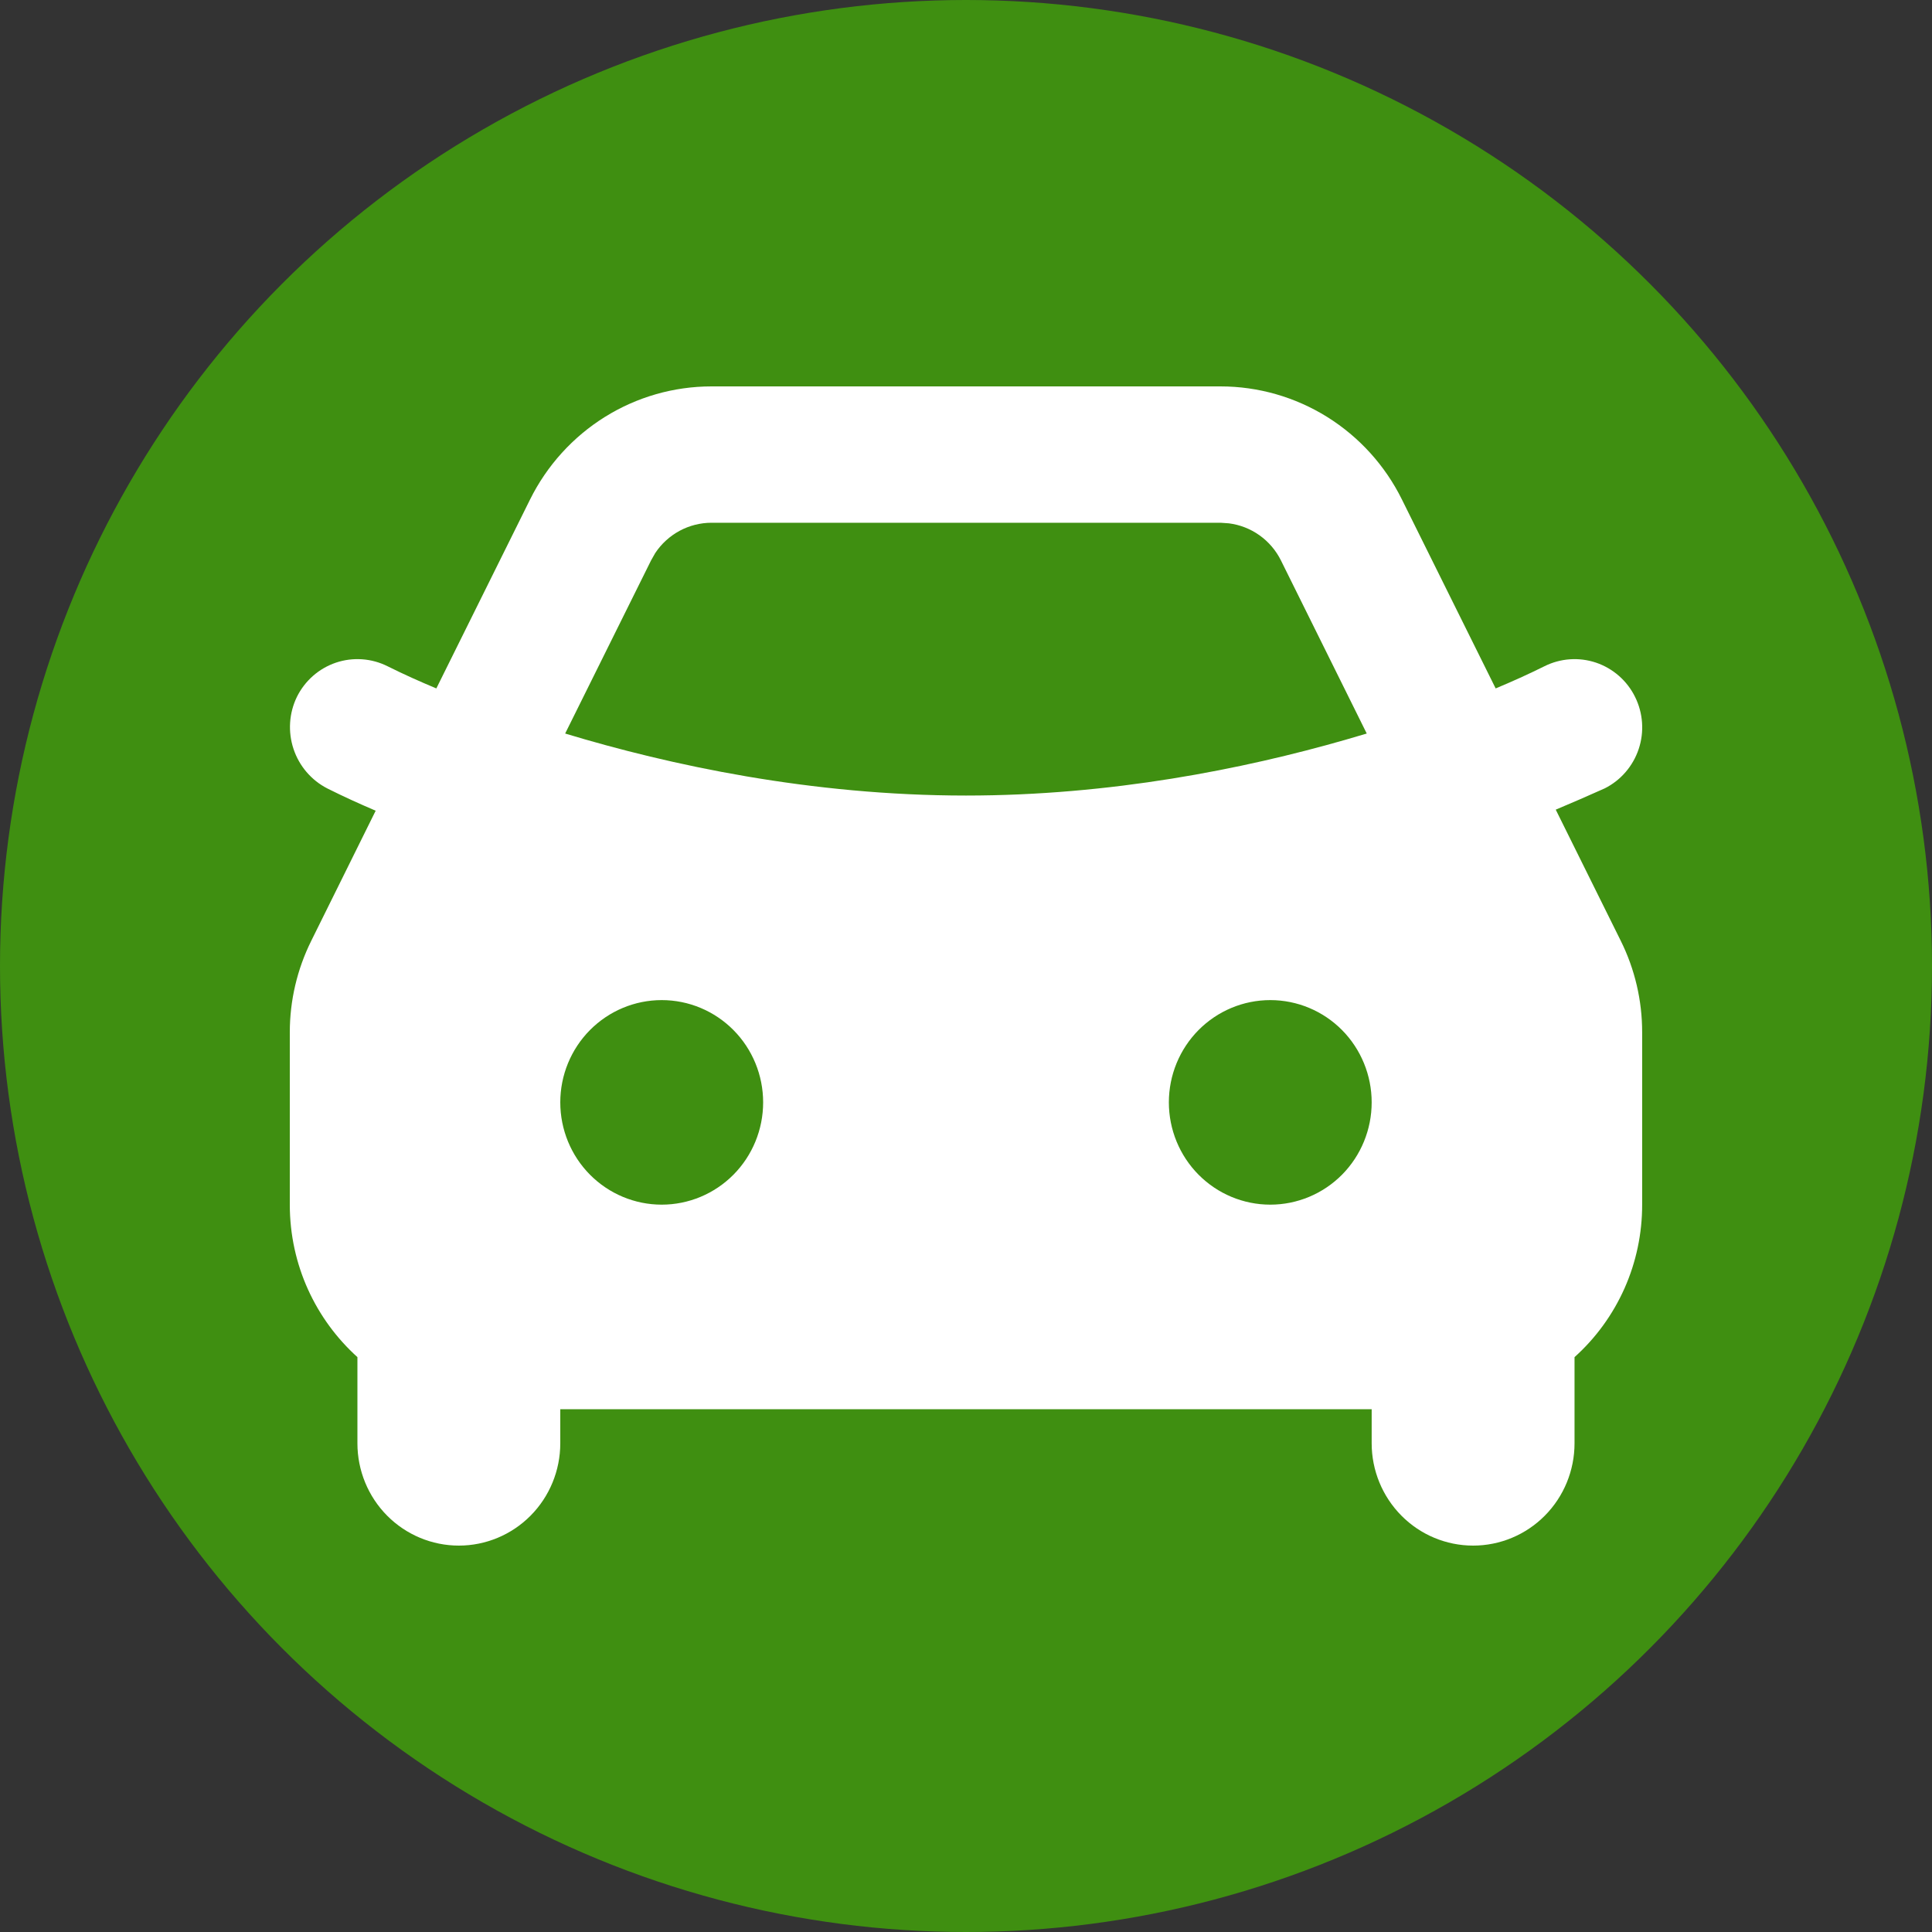 <svg width="40" height="40" viewBox="0 0 40 40" fill="none" xmlns="http://www.w3.org/2000/svg">
<rect x="0" y="0" width="40" height="40" fill="#333333" stroke="none"/>
<circle cx="20" cy="20" r="20" fill="#3F8F11"/>
<path fill-rule="evenodd" clip-rule="evenodd" d="M25.269 8C26.049 8 26.814 8.219 27.477 8.632C28.14 9.046 28.677 9.637 29.025 10.341L30.966 14.253C31.307 14.111 31.643 13.959 31.974 13.795C32.306 13.628 32.691 13.601 33.043 13.719C33.395 13.838 33.687 14.093 33.852 14.428C34.018 14.763 34.046 15.151 33.928 15.506C33.81 15.861 33.557 16.155 33.225 16.322C32.889 16.473 32.55 16.62 32.21 16.763L33.556 19.478C33.848 20.066 34 20.715 33.999 21.374V24.941C34 25.537 33.876 26.127 33.635 26.671C33.393 27.215 33.041 27.701 32.599 28.098V29.882C32.599 30.444 32.378 30.983 31.984 31.38C31.591 31.777 31.056 32 30.5 32C29.942 32 29.408 31.777 29.015 31.38C28.621 30.983 28.399 30.444 28.399 29.882V29.177H11.6V29.882C11.6 30.444 11.379 30.983 10.985 31.38C10.591 31.777 10.057 32 9.5 32C8.943 32 8.409 31.777 8.015 31.38C7.621 30.983 7.4 30.444 7.4 29.882V28.098C6.54 27.321 6 26.195 6 24.941V21.372C6 20.715 6.152 20.067 6.444 19.479L7.778 16.785C7.441 16.641 7.106 16.489 6.777 16.324C6.446 16.154 6.195 15.861 6.077 15.506C5.959 15.151 5.984 14.764 6.147 14.428C6.229 14.262 6.343 14.114 6.482 13.992C6.621 13.87 6.782 13.778 6.956 13.719C7.131 13.66 7.315 13.637 7.499 13.65C7.682 13.663 7.861 13.712 8.026 13.795C8.356 13.96 8.694 14.111 9.034 14.253L10.974 10.342C11.323 9.639 11.859 9.047 12.522 8.633C13.186 8.219 13.95 8 14.73 8H25.269ZM13.7 20.706C13.143 20.706 12.609 20.929 12.215 21.326C11.821 21.723 11.6 22.262 11.6 22.823C11.6 23.385 11.821 23.924 12.215 24.321C12.609 24.718 13.143 24.941 13.7 24.941C14.257 24.941 14.791 24.718 15.185 24.321C15.579 23.924 15.8 23.385 15.8 22.823C15.8 22.262 15.579 21.723 15.185 21.326C14.791 20.929 14.257 20.706 13.7 20.706ZM26.3 20.706C25.743 20.706 25.209 20.929 24.815 21.326C24.421 21.723 24.2 22.262 24.2 22.823C24.2 23.385 24.421 23.924 24.815 24.321C25.209 24.718 25.743 24.941 26.3 24.941C26.857 24.941 27.391 24.718 27.785 24.321C28.178 23.924 28.399 23.385 28.399 22.823C28.399 22.262 28.178 21.723 27.785 21.326C27.391 20.929 26.857 20.706 26.3 20.706ZM25.269 10.823H14.73C14.5 10.823 14.273 10.881 14.07 10.99C13.867 11.1 13.693 11.258 13.565 11.452L13.479 11.604L11.701 15.187C13.868 15.842 16.788 16.471 20 16.471C22.998 16.471 25.741 15.923 27.854 15.317L28.297 15.187L26.521 11.604C26.418 11.396 26.265 11.217 26.077 11.083C25.889 10.949 25.671 10.864 25.443 10.835L25.271 10.823H25.269Z" fill="white"/>
</svg>
